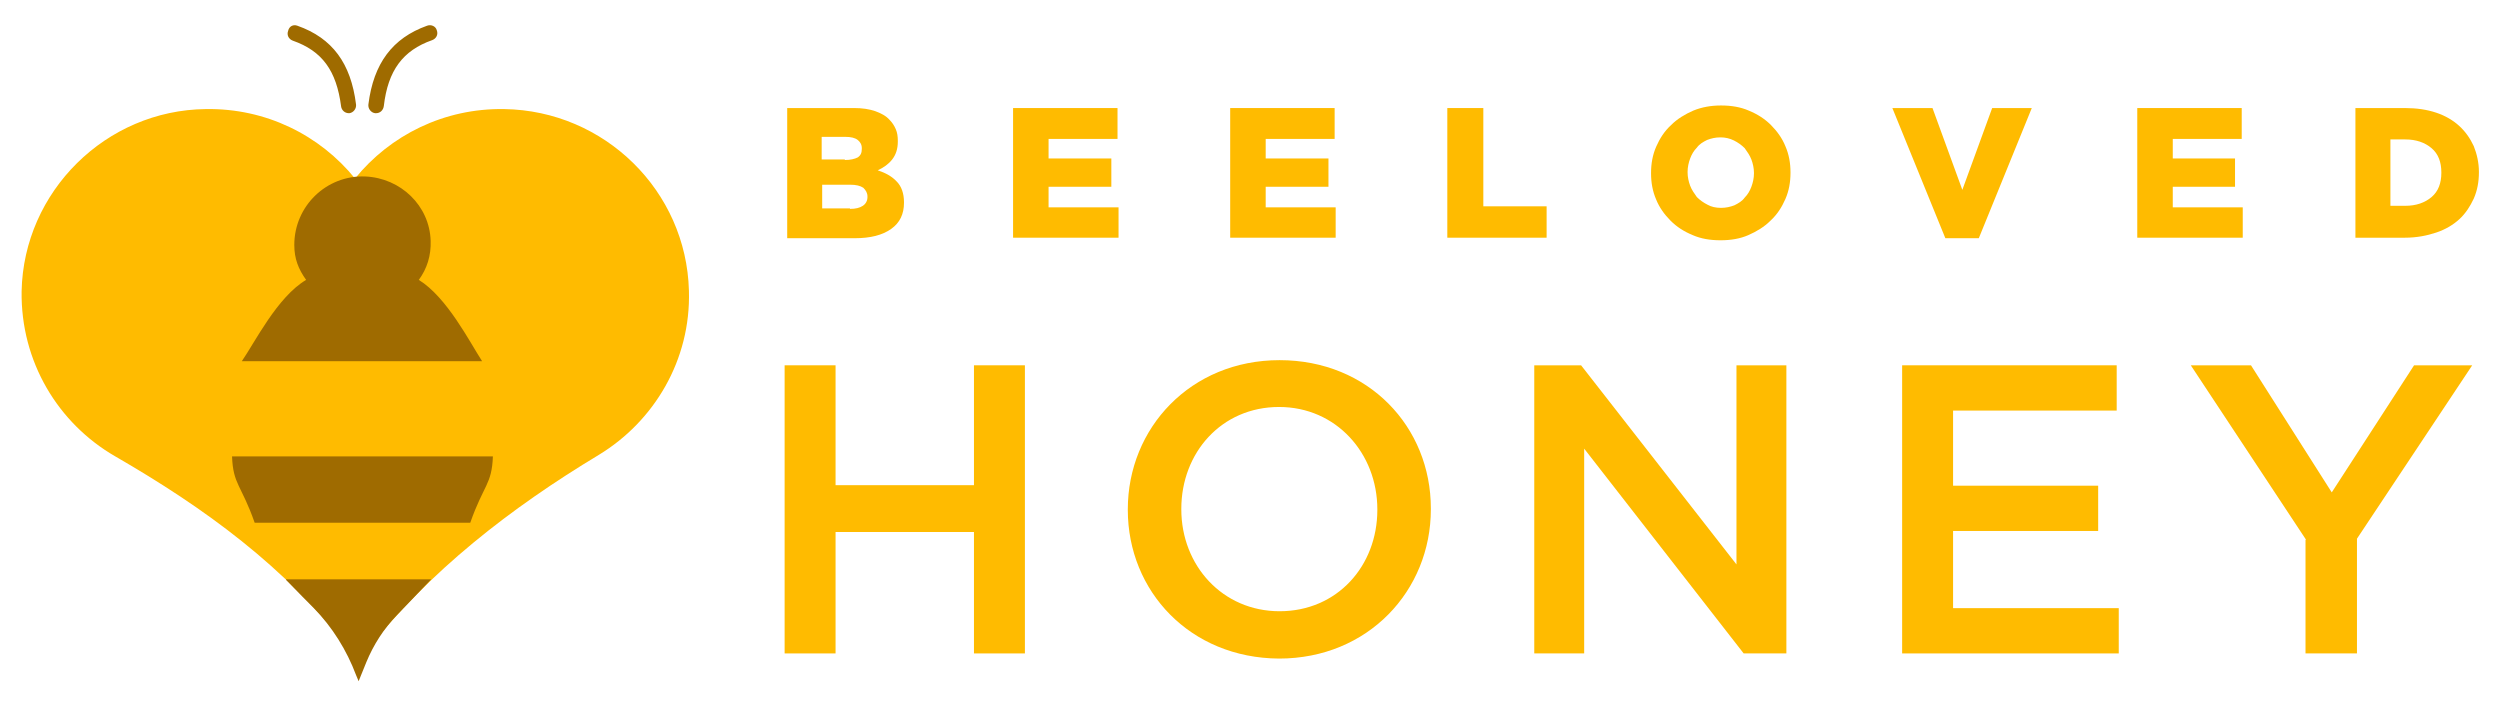 <?xml version="1.0" encoding="utf-8"?>
<!-- Generator: Adobe Illustrator 18.1.1, SVG Export Plug-In . SVG Version: 6.00 Build 0)  -->
<svg version="1.1" id="Layer_1" xmlns="http://www.w3.org/2000/svg" xmlns:xlink="http://www.w3.org/1999/xlink" x="0px" y="0px"
	 viewBox="0 0 485.9 139" enable-background="new 0 0 485.9 139" xml:space="preserve">
<g>
	<g>
		<g>
			<path fill="#FFBB00" d="M153,21h13c1.6,0,2.9,0.2,4.1,0.6c1.1,0.4,2.1,0.9,2.8,1.7c0.5,0.5,0.9,1.1,1.2,1.8
				c0.3,0.7,0.4,1.4,0.4,2.3v0.1c0,1.5-0.4,2.6-1.1,3.5c-0.7,0.9-1.7,1.6-2.8,2.1c1.5,0.5,2.8,1.2,3.7,2.2c0.9,0.9,1.4,2.3,1.4,4
				v0.1c0,2.2-0.8,3.9-2.5,5.1c-1.7,1.2-4,1.8-7.1,1.8H153V21z M164.2,31.1c1.1,0,1.9-0.2,2.5-0.5c0.6-0.4,0.8-0.9,0.8-1.7v-0.1
				c0-0.7-0.3-1.2-0.8-1.6c-0.5-0.4-1.3-0.6-2.4-0.6h-4.6v4.4H164.2z M165.2,40.6c1.1,0,1.9-0.2,2.5-0.6c0.6-0.4,0.9-1,0.9-1.7v-0.1
				c0-0.7-0.3-1.2-0.8-1.7c-0.6-0.4-1.4-0.6-2.6-0.6h-5.4v4.6H165.2z"/>
			<path fill="#FFBB00" d="M196.9,21h20.3V27h-13.4v3.8H216v5.5h-12.2v4h13.6v5.9h-20.5V21z"/>
			<path fill="#FFBB00" d="M239.1,21h20.3V27H246v3.8h12.2v5.5H246v4h13.6v5.9h-20.5V21z"/>
			<path fill="#FFBB00" d="M281.3,21h7v19.1h12.3v6.1h-19.3V21z"/>
			<path fill="#FFBB00" d="M334.4,46.7c-2,0-3.8-0.3-5.4-1c-1.7-0.7-3.1-1.6-4.3-2.8c-1.2-1.2-2.2-2.6-2.8-4.1c-0.7-1.6-1-3.3-1-5.1
				v-0.1c0-1.8,0.3-3.5,1-5.1c0.7-1.6,1.6-3,2.9-4.2c1.2-1.2,2.7-2.1,4.3-2.8c1.7-0.7,3.5-1,5.4-1c2,0,3.8,0.3,5.4,1
				c1.7,0.7,3.1,1.6,4.3,2.8c1.2,1.2,2.2,2.6,2.8,4.1c0.7,1.6,1,3.3,1,5.1v0.1c0,1.8-0.3,3.5-1,5.1c-0.7,1.6-1.6,3-2.9,4.2
				c-1.2,1.2-2.7,2.1-4.3,2.8S336.4,46.7,334.4,46.7z M334.5,40.4c1,0,1.8-0.2,2.6-0.5c0.8-0.4,1.5-0.8,2-1.5c0.6-0.6,1-1.3,1.3-2.1
				c0.3-0.8,0.5-1.7,0.5-2.6v-0.1c0-0.9-0.2-1.8-0.5-2.6c-0.3-0.8-0.8-1.5-1.3-2.2c-0.6-0.6-1.3-1.1-2.1-1.5
				c-0.8-0.4-1.7-0.6-2.6-0.6c-1,0-1.8,0.2-2.6,0.5c-0.8,0.4-1.5,0.8-2,1.5c-0.6,0.6-1,1.3-1.3,2.1c-0.3,0.8-0.5,1.7-0.5,2.6v0.1
				c0,0.9,0.2,1.8,0.5,2.6c0.3,0.8,0.8,1.5,1.3,2.2c0.6,0.6,1.3,1.1,2.1,1.5C332.6,40.2,333.5,40.4,334.5,40.4z"/>
			<path fill="#FFBB00" d="M367.8,21h7.8l5.8,15.9l5.8-15.9h7.7l-10.3,25.3h-6.5L367.8,21z"/>
			<path fill="#FFBB00" d="M415.4,21h20.3V27h-13.4v3.8h12.1v5.5h-12.1v4h13.6v5.9h-20.5V21z"/>
			<path fill="#FFBB00" d="M457.6,21h9.8c2.3,0,4.3,0.3,6.1,0.9c1.8,0.6,3.3,1.5,4.5,2.6s2.1,2.4,2.8,3.9c0.6,1.5,1,3.2,1,5v0.1
				c0,1.8-0.3,3.5-1,5.1c-0.7,1.5-1.6,2.9-2.8,4c-1.2,1.1-2.7,2-4.5,2.6c-1.8,0.6-3.8,1-6.1,1h-9.6V21z M467.5,40
				c2.1,0,3.8-0.6,5.1-1.7c1.3-1.1,1.9-2.7,1.9-4.7v-0.1c0-2-0.6-3.6-1.9-4.7s-3-1.7-5.1-1.7h-2.9V40H467.5z"/>
		</g>
		<g>
			<path fill="#FFBB00" d="M152.5,71h9.9v23.3h26.9V71h9.9v56h-9.9v-23.6h-26.9V127h-9.9V71z"/>
			<path fill="#FFBB00" d="M219.2,99.1V99c0-15.8,12.2-29,29.5-29c17.3,0,29.4,13,29.4,28.8V99c0,15.8-12.2,29-29.5,29
				C231.3,127.9,219.2,114.9,219.2,99.1z M267.7,99.1V99c0-10.9-8-19.9-19.1-19.9c-11.2,0-19,8.9-19,19.8V99
				c0,10.9,8,19.8,19.1,19.8C259.9,118.8,267.7,110,267.7,99.1z"/>
			<path fill="#FFBB00" d="M298.1,71h9.2l30.2,38.7V71h9.7v56h-8.3l-31-39.8V127h-9.7V71z"/>
			<path fill="#FFBB00" d="M369.7,71h41.7v8.8h-31.8v14.6h28.2v8.8h-28.2v15h32.2v8.8h-42.1V71z"/>
			<path fill="#FFBB00" d="M448.2,104.9L425.8,71h11.7l15.7,24.7L469.2,71h11.3l-22.4,33.7V127h-10V104.9z"/>
		</g>
	</g>
	<g>
		<path fill="#FFBB00" d="M133.9,56.5c-0.5-19.4-16.4-35-35.9-35.3c-11.7-0.2-22.2,5.1-29,13.5c-6.8-8.4-17.3-13.7-29-13.5
			C20.6,21.4,4.6,37.2,4.2,56.6C4,70.3,11.3,82.3,22.4,88.7c17.3,10,33.1,21.4,45.8,37.9l1.5,1.7l1.4-1.6
			c12.3-15.7,28.2-28,45.3-38.3C127.1,81.9,134.3,70,133.9,56.5z"/>
		<g>
			<path fill="#9F6B00" d="M45.1,88.7c0.2,5.5,1.8,5.5,4.4,12.9h41.9c2.6-7.4,4.2-7.4,4.4-12.9H45.1z"/>
			<path fill="#9F6B00" d="M55.6,112.7c2.5,2.6,4.2,4.3,5.4,5.5c3.6,3.7,6.4,8.2,8.2,13l0.5,1.2l1.5-3.7c1.4-3.4,3.4-6.5,5.9-9.1
				c1.4-1.5,3.5-3.6,6.7-7H55.6z"/>
			<path fill="#9F6B00" d="M47,70.2h46.7c-2.4-3.7-6.8-12.4-12.3-15.8c1.6-2.2,2.4-4.7,2.3-7.6C83.5,40,77.9,34.6,71,34.3
				c-7.6-0.3-13.8,5.8-13.8,13.3c0,2.7,0.8,4.7,2.3,6.8C53.9,57.7,49.5,66.6,47,70.2z"/>
		</g>
		<path fill="#9F6B00" d="M67.8,22c-0.8,0-1.4-0.6-1.5-1.3c-0.9-7-3.7-10.8-9.4-12.8c-0.8-0.3-1.2-1.1-0.9-1.9
			C56.2,5.1,57,4.7,57.8,5c6.8,2.4,10.4,7.3,11.4,15.3c0.1,0.8-0.5,1.6-1.3,1.7C67.9,22,67.8,22,67.8,22z"/>
		<path fill="#9F6B00" d="M73.1,22c-0.1,0-0.1,0-0.2,0c-0.8-0.1-1.4-0.9-1.3-1.7c1-8,4.7-12.9,11.4-15.3c0.8-0.3,1.7,0.1,1.9,0.9
			c0.3,0.8-0.1,1.6-0.9,1.9c-5.7,2-8.6,5.9-9.4,12.8C74.5,21.4,73.9,22,73.1,22z"/>
	</g>
</g>
</svg>
